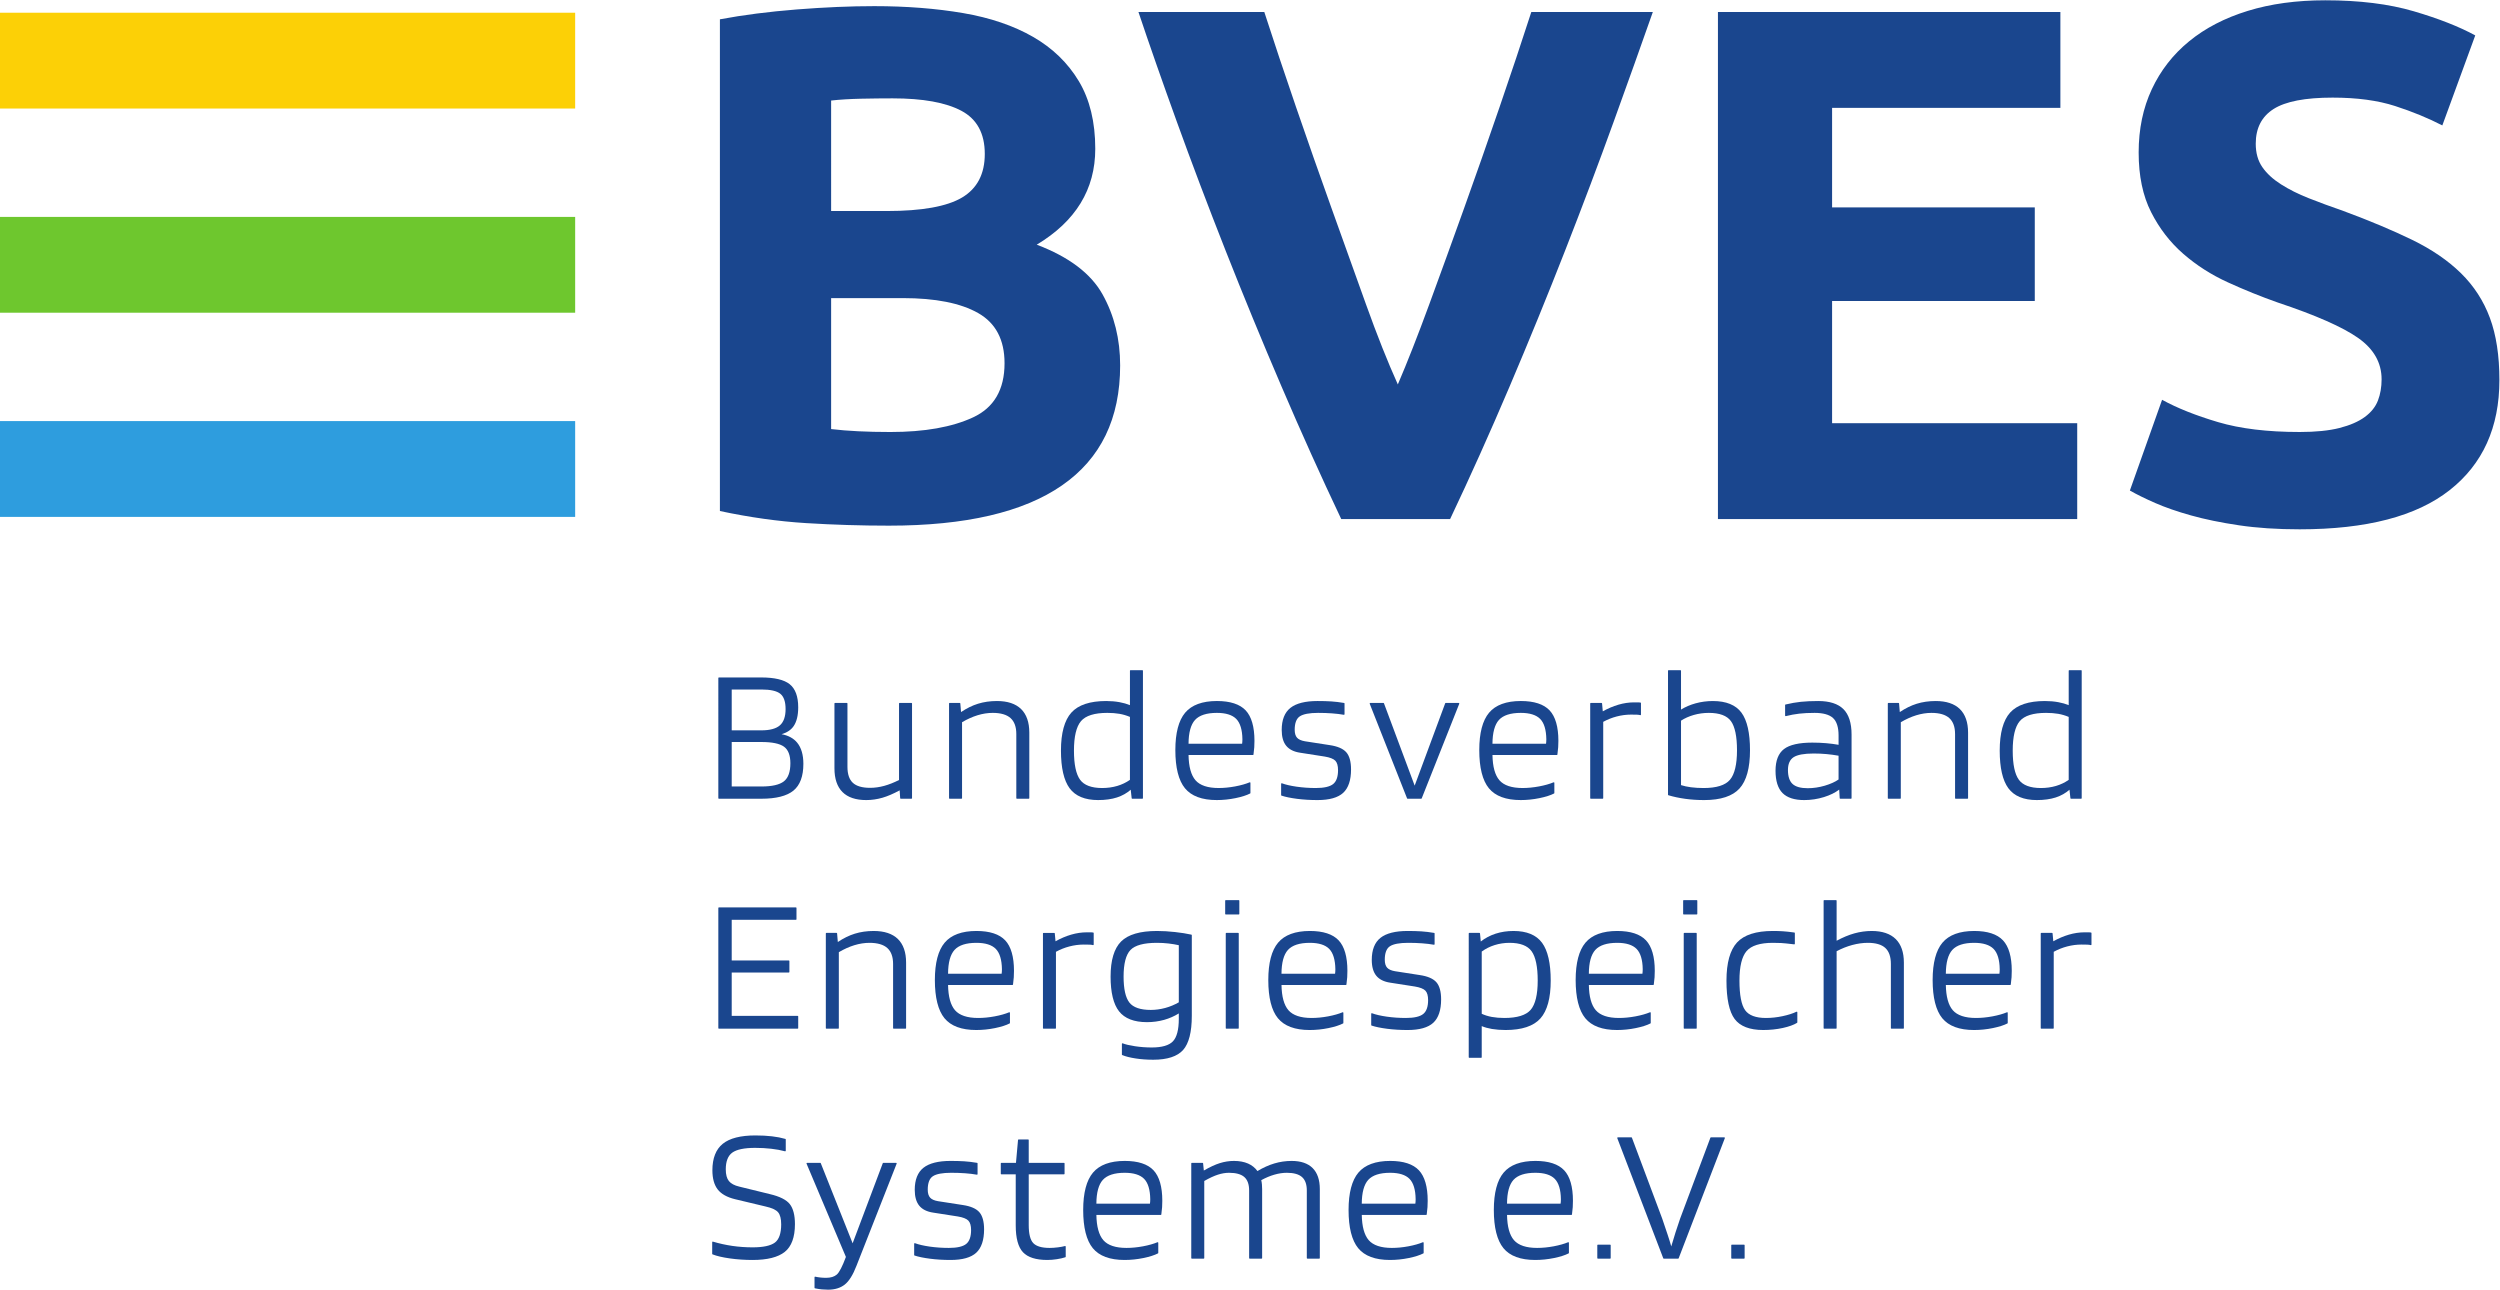<svg xmlns:dc="http://purl.org/dc/elements/1.1/" xmlns:cc="http://creativecommons.org/ns#" xmlns:rdf="http://www.w3.org/1999/02/22-rdf-syntax-ns#" xmlns:svg="http://www.w3.org/2000/svg" xmlns="http://www.w3.org/2000/svg" xmlns:sodipodi="http://sodipodi.sourceforge.net/DTD/sodipodi-0.dtd" xmlns:inkscape="http://www.inkscape.org/namespaces/inkscape" version="1.1" id="svg2" xml:space="preserve" width="347.813" height="179.427" viewBox="0 0 347.813 179.427" sodipodi:docname="BVES-Logo_deutsch_cmyk.eps"><defs id="defs6"></defs><g id="g10" inkscape:groupmode="layer" inkscape:label="ink_ext_XXXXXX" transform="matrix(1.333,0,0,-1.333,0,179.427)"><g id="g12" transform="scale(0.1)"><path d="M 600.297,1232.76 H 0 v 100 h 600.297 v -100" style="fill:#fcd006;fill-opacity:1;fill-rule:nonzero;stroke:none" id="path14"></path><path d="M 600.297,1019.66 H 0 v 100 h 600.297 v -100" style="fill:#6ec72e;fill-opacity:1;fill-rule:nonzero;stroke:none" id="path16"></path><path d="M 600.297,806.555 H 0 v 100 h 600.297 v -100" style="fill:#2e9dde;fill-opacity:1;fill-rule:nonzero;stroke:none" id="path18"></path><path d="m 927.773,797.406 c -29.019,0 -57.918,0.903 -86.679,2.68 -28.77,1.781 -58.676,5.973 -89.727,12.594 v 513.2 c 24.438,4.58 51.168,8 80.18,10.3 29.027,2.28 56.008,3.45 80.957,3.45 33.601,0 64.531,-2.43 92.786,-7.26 28.25,-4.84 52.56,-13.12 72.93,-24.82 20.36,-11.72 36.28,-27.11 47.74,-46.21 11.45,-19.1 17.17,-42.64 17.17,-70.63 0,-42.26 -20.37,-75.6 -61.09,-100.05 33.6,-12.72 56.51,-30.04 68.73,-51.92 12.21,-21.92 18.33,-46.595 18.33,-74.084 0,-55.5 -20.23,-97.25 -60.72,-125.25 -40.47,-28.011 -100.68,-42 -180.607,-42 m -60.328,328.384 h 58.039 c 36.661,0 62.871,4.71 78.666,14.12 15.77,9.41 23.67,24.57 23.67,45.45 0,21.39 -8.15,36.39 -24.44,45.06 -16.306,8.65 -40.228,12.97 -71.782,12.97 -10.192,0 -21.133,-0.12 -32.844,-0.37 -11.719,-0.26 -22.149,-0.89 -31.309,-1.91 z m 0,-90.88 V 898.215 c 8.649,-1.02 18.063,-1.801 28.254,-2.289 10.184,-0.508 21.387,-0.774 33.61,-0.774 35.629,0 64.398,5.086 86.291,15.286 21.89,10.171 32.84,29.019 32.84,56.507 0,24.43 -9.16,41.875 -27.49,52.325 -18.33,10.41 -44.563,15.64 -78.665,15.64 h -74.84" style="fill:#1a468e;fill-opacity:1;fill-rule:nonzero;stroke:none" id="path20"></path><path d="m 1399.85,804.281 c -21.07,44.453 -41.85,90.578 -62.33,138.387 -20.5,47.805 -39.96,95.112 -58.4,141.902 -18.45,46.79 -35.39,91.59 -50.86,134.38 -15.46,42.79 -28.83,80.97 -40.07,114.56 h 131.36 c 9.9,-30.65 20.92,-63.63 33.03,-98.96 12.12,-35.33 24.5,-70.54 37.06,-105.62 12.58,-35.1 24.63,-68.71 36.16,-100.85 11.53,-32.15 22.57,-59.9 33.11,-83.279 9.94,23.219 20.81,50.91 32.6,83.039 11.81,32.14 23.98,65.76 36.56,100.84 12.58,35.09 24.92,70.31 37.04,105.64 12.12,35.31 23.17,68.38 33.12,99.19 h 126.83 c -11.86,-33.76 -25.49,-71.98 -40.93,-114.68 -15.43,-42.71 -32.31,-87.48 -50.63,-134.32 -18.33,-46.84 -37.66,-94.19 -58.02,-142.061 -20.36,-47.855 -41.03,-93.906 -62.01,-138.168 h -113.62" style="fill:#1a468e;fill-opacity:1;fill-rule:nonzero;stroke:none" id="path22"></path><path d="m 1793.01,804.281 v 529.229 h 357.41 v -100.04 h -238.27 v -103.86 h 211.55 v -97.75 H 1912.15 V 904.32 h 255.84 V 804.281 h -374.98" style="fill:#1a468e;fill-opacity:1;fill-rule:nonzero;stroke:none" id="path24"></path><path d="m 2400.13,895.16 c 16.8,0 30.66,1.399 41.62,4.199 10.94,2.793 19.73,6.61 26.35,11.45 6.61,4.843 11.19,10.562 13.75,17.191 2.54,6.602 3.82,14 3.82,22.141 0,17.308 -8.17,31.699 -24.45,43.148 -16.3,11.461 -44.29,23.791 -84,37.041 -17.31,6.11 -34.63,13.1 -51.93,21 -17.33,7.89 -32.84,17.81 -46.59,29.79 -13.75,11.95 -24.95,26.46 -33.6,43.52 -8.66,17.05 -12.99,37.81 -12.99,62.25 0,24.43 4.58,46.44 13.74,66.05 9.17,19.59 22.16,36.28 38.97,50.02 16.79,13.75 37.16,24.31 61.09,31.69 23.93,7.39 50.9,11.08 80.95,11.08 35.63,0 66.44,-3.82 92.4,-11.46 25.97,-7.64 47.35,-16.03 64.15,-25.19 l -34.36,-93.94 c -14.78,7.64 -31.2,14.38 -49.26,20.23 -18.09,5.85 -39.85,8.79 -65.29,8.79 -28.52,0 -49.01,-3.95 -61.48,-11.83 -12.48,-7.9 -18.71,-19.99 -18.71,-36.28 0,-9.68 2.29,-17.82 6.87,-24.43 4.58,-6.64 11.08,-12.61 19.48,-17.95 8.4,-5.36 18.06,-10.2 29.02,-14.52 10.94,-4.32 23.03,-8.78 36.27,-13.36 27.49,-10.19 51.42,-20.24 71.79,-30.16 20.35,-9.93 37.27,-21.51 50.78,-34.76 13.48,-13.24 23.54,-28.76 30.16,-46.58 6.62,-17.817 9.94,-39.458 9.94,-64.911 0,-49.391 -17.33,-87.711 -51.95,-114.93 -34.62,-27.25 -86.79,-40.859 -156.54,-40.859 -23.44,0 -44.56,1.398 -63.39,4.203 -18.84,2.797 -35.51,6.238 -50.03,10.305 -14.5,4.074 -26.98,8.406 -37.41,12.984 -10.44,4.59 -19.22,8.895 -26.36,12.988 l 33.62,94.692 c 15.78,-8.66 35.25,-16.422 58.42,-23.289 23.16,-6.871 51.55,-10.313 85.15,-10.313" style="fill:#1a468e;fill-opacity:1;fill-rule:nonzero;stroke:none" id="path26"></path><path d="m 1348.1,134.379 c -6.15,0 -12.23,-0.879 -18.07,-2.629 -5.73,-1.699 -11.67,-4.371 -17.64,-7.941 -2.43,3.39 -5.71,6.031 -9.75,7.82 -4.13,1.82 -9.09,2.75 -14.74,2.75 -4.96,0 -9.96,-0.777 -14.87,-2.328 -4.78,-1.5 -10.36,-4.102 -16.61,-7.711 l -0.74,7.512 c -0.03,0.296 -0.27,0.527 -0.58,0.527 h -11.2 c -0.32,0 -0.58,-0.27 -0.58,-0.59 V 32.988 c 0,-0.316 0.26,-0.59 0.58,-0.59 h 12.4 c 0.33,0 0.59,0.274 0.59,0.59 v 80.461 c 5.42,3.09 10.2,5.301 14.19,6.582 4.05,1.309 7.95,1.969 11.62,1.969 7.3,0 12.69,-1.488 16.02,-4.449 3.31,-2.942 5,-7.641 5,-13.949 V 32.988 c 0,-0.316 0.26,-0.59 0.58,-0.59 h 12.4 c 0.33,0 0.59,0.274 0.59,0.59 v 72 c 0,1.563 -0.07,3.141 -0.21,4.864 -0.13,1.507 -0.37,3 -0.7,4.449 4.62,2.527 9.18,4.449 13.59,5.719 4.51,1.32 8.93,1.98 13.13,1.98 7.17,0 12.48,-1.488 15.81,-4.449 3.33,-2.949 5.01,-7.653 5.01,-13.949 V 32.988 c 0,-0.316 0.26,-0.59 0.59,-0.59 h 12.39 c 0.32,0 0.59,0.274 0.59,0.59 v 72 c 0,9.571 -2.51,16.953 -7.48,21.922 -4.96,4.961 -12.33,7.469 -21.91,7.469" style="fill:#1a468e;fill-opacity:1;fill-rule:nonzero;stroke:none" id="path28"></path><path d="m 1111.54,45.559 c -1.85,-0.527 -4.34,-0.988 -7.41,-1.387 -3.12,-0.391 -6.03,-0.59 -8.63,-0.59 -8.07,0 -13.78,1.649 -16.98,4.918 -3.21,3.269 -4.83,9.629 -4.83,18.898 v 53 h 36.81 c 0.33,0 0.59,0.274 0.59,0.59 v 10.801 c 0,0.32 -0.26,0.59 -0.59,0.59 h -36.81 v 23.812 c 0,0.329 -0.27,0.59 -0.59,0.59 h -10 c -0.3,0 -0.56,-0.23 -0.58,-0.543 l -2.15,-23.859 h -15.27 c -0.32,0 -0.58,-0.27 -0.58,-0.59 v -10.801 c 0,-0.316 0.26,-0.59 0.58,-0.59 h 15.02 V 66.988 c 0,-13.16 2.54,-22.547 7.55,-27.898 5.02,-5.359 13.58,-8.078 25.43,-8.078 3.18,0 6.54,0.27 9.99,0.809 3.38,0.519 6.34,1.199 8.8,2.019 0.24,0.082 0.4,0.301 0.4,0.559 v 10.59 c 0,0.191 -0.09,0.351 -0.23,0.473 -0.15,0.109 -0.35,0.141 -0.52,0.098" style="fill:#1a468e;fill-opacity:1;fill-rule:nonzero;stroke:none" id="path30"></path><path d="m 935.305,132.379 h -13.403 c -0.242,0 -0.461,-0.16 -0.547,-0.391 L 889.887,48.41 856.645,132 c -0.086,0.23 -0.301,0.379 -0.54,0.379 h -13.8 c -0.196,0 -0.379,-0.098 -0.489,-0.27 -0.105,-0.16 -0.128,-0.371 -0.046,-0.539 l 41.101,-97.39 c -3.656,-9.871 -6.84,-16.039 -9.453,-18.352 -2.617,-2.289 -6.355,-3.449 -11.113,-3.449 -2.047,0 -4.043,0.09 -5.938,0.301 -1.91,0.199 -3.773,0.512 -5.543,0.891 -0.156,0 -0.355,-0.019 -0.488,-0.121 -0.137,-0.121 -0.219,-0.277 -0.219,-0.461 V 1.988 c 0,-0.27 0.196,-0.508 0.469,-0.566 2.562,-0.531 4.977,-0.91 7.164,-1.113 C 860.063,0.102 862.207,0 864.301,0 c 7.031,0 12.879,1.801 17.363,5.332 4.457,3.52 8.563,10.059 12.18,19.449 l 42,106.789 c 0.074,0.192 0.051,0.391 -0.059,0.551 -0.105,0.16 -0.289,0.258 -0.48,0.258" style="fill:#1a468e;fill-opacity:1;fill-rule:nonzero;stroke:none" id="path32"></path><path d="m 1144.29,89.781 c 0.07,11.617 2.34,19.969 6.75,24.821 4.45,4.91 12.15,7.398 22.86,7.398 9.26,0 16.05,-2.121 20.19,-6.309 4.12,-4.203 6.29,-11.371 6.43,-21.293 0,-0.859 -0.04,-1.726 -0.1,-2.668 -0.06,-0.68 -0.13,-1.332 -0.22,-1.949 z m 29.61,44.598 c -15.18,0 -26.33,-4.109 -33.15,-12.207 -6.79,-8.07 -10.23,-21.184 -10.23,-38.973 0,-18.32 3.37,-31.738 10.03,-39.879 6.69,-8.172 17.84,-12.309 33.15,-12.309 6.56,0 13.16,0.668 19.62,2.008 6.48,1.34 11.62,2.969 15.25,4.852 0.19,0.098 0.32,0.309 0.32,0.519 V 49 c 0,0.191 -0.1,0.379 -0.27,0.488 -0.16,0.113 -0.36,0.113 -0.54,0.043 -4.1,-1.711 -9.17,-3.152 -15.09,-4.262 -5.98,-1.129 -11.8,-1.688 -17.29,-1.688 -11.36,0 -19.49,2.719 -24.16,8.09 -4.61,5.316 -7.05,14.168 -7.25,26.34 h 67.21 c 0.3,0 0.55,0.219 0.58,0.508 0.39,2.801 0.66,5.379 0.81,7.629 0.13,2.25 0.2,4.481 0.2,6.652 0,14.609 -3.09,25.308 -9.16,31.789 -6.09,6.5 -16.19,9.789 -30.03,9.789" style="fill:#1a468e;fill-opacity:1;fill-rule:nonzero;stroke:none" id="path34"></path><path d="m 803.441,99.762 -31.804,7.797 c -5.051,1.171 -8.707,3.121 -10.879,5.8 -2.168,2.68 -3.27,6.789 -3.27,12.231 0,8.301 2.274,14.16 6.758,17.43 4.543,3.308 12.57,4.992 23.856,4.992 5.82,0 11.449,-0.301 16.738,-0.91 5.277,-0.582 10.16,-1.481 14.508,-2.672 0.183,-0.039 0.363,-0.02 0.511,0.09 0.141,0.121 0.231,0.289 0.231,0.468 v 11.801 c 0,0.262 -0.172,0.492 -0.426,0.57 -4.117,1.192 -8.828,2.11 -13.996,2.711 -5.156,0.61 -10.996,0.91 -17.367,0.91 -15.391,0 -26.821,-2.941 -33.965,-8.73 -7.18,-5.809 -10.82,-15.121 -10.82,-27.66 0,-8.481 1.859,-15.199 5.523,-19.961 3.66,-4.738 9.762,-8.18 18.129,-10.199 l 31.809,-7.602 c 6.511,-1.449 10.91,-3.469 13.086,-6.019 2.16,-2.547 3.253,-6.789 3.253,-12.609 0,-9.371 -2.207,-15.77 -6.566,-19.039 -4.402,-3.301 -12.227,-4.981 -23.246,-4.981 -7.145,0 -14.25,0.5 -21.117,1.492 -6.914,1 -13.746,2.519 -20.321,4.476 -0.164,0.082 -0.367,0.031 -0.515,-0.09 -0.149,-0.109 -0.235,-0.277 -0.235,-0.469 V 37.398 c 0,-0.25 0.145,-0.457 0.372,-0.547 4.449,-1.75 10.55,-3.18 18.132,-4.231 7.543,-1.07 15.516,-1.609 23.684,-1.609 15.258,0 26.551,2.828 33.562,8.43 7.047,5.609 10.622,15.359 10.622,28.949 0,9.301 -1.793,16.32 -5.325,20.859 -3.527,4.551 -10.57,8.09 -20.922,10.512" style="fill:#1a468e;fill-opacity:1;fill-rule:nonzero;stroke:none" id="path36"></path><path d="m 1004.79,88.371 -25.79,4 c -3.859,0.648 -6.637,1.898 -8.262,3.719 -1.629,1.809 -2.453,4.609 -2.453,8.308 0,6.942 1.797,11.661 5.336,14 3.613,2.391 10.031,3.602 19.078,3.602 5.031,0 9.901,-0.16 14.461,-0.488 4.59,-0.34 8.78,-0.832 12.44,-1.5 0.16,-0.043 0.34,0.019 0.48,0.129 0.13,0.109 0.21,0.269 0.21,0.449 v 11.199 c 0,0.281 -0.21,0.531 -0.49,0.582 -4.7,0.809 -9.19,1.34 -13.36,1.609 -4.15,0.258 -8.842,0.399 -14.335,0.399 -12.757,0 -22.269,-2.399 -28.261,-7.129 -6.055,-4.77 -9.125,-12.52 -9.125,-23.059 0,-7.179 1.59,-12.75 4.734,-16.57 3.149,-3.832 8.051,-6.262 14.563,-7.211 l 25.589,-3.988 c 5.445,-0.902 9.165,-2.363 11.075,-4.344 1.88,-1.938 2.84,-5.269 2.84,-9.887 0,-6.852 -1.71,-11.711 -5.09,-14.441 -3.4,-2.769 -9.504,-4.168 -18.125,-4.168 -6.867,0 -13.606,0.469 -20.024,1.387 -6.363,0.922 -11.535,2.121 -15.375,3.57 -0.16,0.07 -0.375,0.031 -0.535,-0.07 -0.156,-0.109 -0.254,-0.277 -0.254,-0.48 V 36.191 c 0,-0.25 0.16,-0.473 0.399,-0.551 4.035,-1.34 9.453,-2.461 16.113,-3.32 6.637,-0.871 13.863,-1.309 21.476,-1.309 12.365,0 21.375,2.539 26.795,7.559 5.43,5.019 8.19,13.23 8.19,24.418 0,8.113 -1.67,14.121 -4.95,17.883 -3.27,3.758 -9.11,6.289 -17.35,7.5" style="fill:#1a468e;fill-opacity:1;fill-rule:nonzero;stroke:none" id="path38"></path><path d="m 1572.88,89.781 c 0.07,11.617 2.34,19.957 6.74,24.821 4.47,4.91 12.16,7.398 22.88,7.398 9.25,0 16.04,-2.121 20.17,-6.309 4.15,-4.211 6.31,-11.382 6.44,-21.293 0,-0.969 -0.03,-1.84 -0.1,-2.66 -0.05,-0.617 -0.12,-1.277 -0.22,-1.957 z m 29.62,44.598 c -15.2,0 -26.35,-4.109 -33.16,-12.207 -6.79,-8.082 -10.23,-21.192 -10.23,-38.973 0,-18.32 3.38,-31.738 10.04,-39.879 6.68,-8.172 17.83,-12.309 33.14,-12.309 6.56,0 13.16,0.668 19.62,2.008 6.48,1.332 11.61,2.969 15.25,4.852 0.19,0.098 0.32,0.309 0.32,0.519 V 49 c 0,0.191 -0.1,0.379 -0.27,0.488 -0.16,0.113 -0.39,0.121 -0.54,0.043 -4.08,-1.711 -9.15,-3.141 -15.08,-4.262 -6,-1.129 -11.82,-1.688 -17.3,-1.688 -11.36,0 -19.48,2.719 -24.16,8.09 -4.61,5.309 -7.04,14.156 -7.24,26.34 h 67.2 c 0.3,0 0.54,0.219 0.58,0.508 0.42,3.051 0.68,5.551 0.81,7.629 0.13,2.191 0.19,4.43 0.19,6.652 0,14.609 -3.07,25.32 -9.15,31.789 -6.1,6.5 -16.2,9.789 -30.02,9.789" style="fill:#1a468e;fill-opacity:1;fill-rule:nonzero;stroke:none" id="path40"></path><path d="m 1807.5,46.98 c -0.33,0 -0.59,-0.27 -0.59,-0.59 V 32.988 c 0,-0.316 0.26,-0.59 0.59,-0.59 h 12.79 c 0.32,0 0.58,0.274 0.58,0.59 v 13.402 c 0,0.32 -0.26,0.59 -0.58,0.59 h -12.79" style="fill:#1a468e;fill-opacity:1;fill-rule:nonzero;stroke:none" id="path42"></path><path d="m 1667.69,46.98 c -0.32,0 -0.59,-0.27 -0.59,-0.59 V 32.988 c 0,-0.316 0.27,-0.59 0.59,-0.59 h 12.8 c 0.33,0 0.59,0.274 0.59,0.59 v 13.402 c 0,0.32 -0.26,0.59 -0.59,0.59 h -12.8" style="fill:#1a468e;fill-opacity:1;fill-rule:nonzero;stroke:none" id="path44"></path><path d="m 1799.69,158.98 h -14 c -0.25,0 -0.46,-0.16 -0.55,-0.378 l -31.59,-84.411 c -1.47,-4.09 -3.09,-8.941 -4.81,-14.422 -1.57,-4.93 -3.05,-9.848 -4.44,-14.629 -1.09,3.891 -2.35,7.961 -3.75,12.141 -1.67,5 -3.57,10.629 -5.71,16.918 l -31.6,84.403 c -0.09,0.218 -0.31,0.378 -0.55,0.378 h -14.2 c -0.19,0 -0.37,-0.101 -0.48,-0.261 -0.11,-0.149 -0.13,-0.36 -0.07,-0.528 l 48,-125.402 c 0.09,-0.238 0.31,-0.391 0.55,-0.391 h 15 c 0.24,0 0.46,0.152 0.55,0.391 l 48.2,125.402 c 0.07,0.168 0.05,0.379 -0.07,0.528 -0.11,0.16 -0.28,0.261 -0.48,0.261" style="fill:#1a468e;fill-opacity:1;fill-rule:nonzero;stroke:none" id="path46"></path><path d="m 1421.27,89.781 c 0.08,11.617 2.35,19.957 6.75,24.821 4.47,4.91 12.16,7.398 22.87,7.398 9.26,0 16.06,-2.121 20.18,-6.309 4.15,-4.203 6.31,-11.371 6.43,-21.293 0,-0.969 -0.02,-1.84 -0.09,-2.66 0,-0.008 0,-0.008 0,-0.008 -0.05,-0.691 -0.12,-1.34 -0.22,-1.949 z m 29.62,44.598 c -15.17,0 -26.32,-4.109 -33.15,-12.207 -6.79,-8.082 -10.24,-21.192 -10.24,-38.973 0,-18.32 3.38,-31.738 10.04,-39.879 6.68,-8.172 17.84,-12.309 33.15,-12.309 6.57,0 13.17,0.668 19.62,2.008 6.48,1.332 11.61,2.969 15.25,4.852 0.19,0.098 0.31,0.309 0.31,0.519 V 49 c 0,0.191 -0.09,0.379 -0.26,0.488 -0.17,0.113 -0.38,0.121 -0.55,0.043 -4.05,-1.711 -9.13,-3.141 -15.07,-4.262 -5.99,-1.129 -11.81,-1.688 -17.3,-1.688 -11.36,0 -19.48,2.719 -24.16,8.09 -4.6,5.309 -7.03,14.156 -7.25,26.34 h 67.21 c 0.29,0 0.54,0.219 0.58,0.508 0.42,3.051 0.68,5.551 0.81,7.629 0.13,2.133 0.2,4.371 0.2,6.652 0,14.597 -3.08,25.308 -9.16,31.789 -6.09,6.5 -16.19,9.789 -30.03,9.789" style="fill:#1a468e;fill-opacity:1;fill-rule:nonzero;stroke:none" id="path48"></path><path d="m 1953.49,374.379 c -6.03,0 -12.15,-0.852 -18.15,-2.52 -5.78,-1.613 -11.99,-4.191 -18.46,-7.675 v 41.804 c 0,0.325 -0.26,0.586 -0.59,0.586 h -12.4 c -0.32,0 -0.58,-0.261 -0.58,-0.586 v -133 c 0,-0.316 0.26,-0.59 0.58,-0.59 h 12.4 c 0.33,0 0.59,0.274 0.59,0.59 v 80.258 c 5.31,2.82 10.78,5 16.27,6.484 5.6,1.512 11.11,2.274 16.35,2.274 8.22,0 14.34,-1.797 18.2,-5.34 3.86,-3.547 5.81,-9.152 5.81,-16.676 v -67 c 0,-0.316 0.26,-0.59 0.59,-0.59 h 12.39 c 0.32,0 0.59,0.274 0.59,0.59 v 68.403 c 0,10.781 -2.9,19.062 -8.58,24.617 -5.67,5.558 -14.09,8.371 -25.01,8.371" style="fill:#1a468e;fill-opacity:1;fill-rule:nonzero;stroke:none" id="path50"></path><path d="m 763.688,285.77 v 45.242 h 59.613 c 0.32,0 0.586,0.258 0.586,0.578 v 11.398 c 0,0.321 -0.266,0.59 -0.586,0.59 h -59.613 v 42.43 h 67.015 c 0.32,0 0.586,0.265 0.586,0.586 v 11.797 c 0,0.324 -0.266,0.586 -0.586,0.586 h -80.398 c -0.325,0 -0.586,-0.262 -0.586,-0.586 V 272.988 c 0,-0.316 0.261,-0.59 0.586,-0.59 h 82.199 c 0.324,0 0.586,0.274 0.586,0.59 v 12.203 c 0,0.321 -0.262,0.579 -0.586,0.579 h -68.816" style="fill:#1a468e;fill-opacity:1;fill-rule:nonzero;stroke:none" id="path52"></path><path d="m 1279.32,371.789 v -98.801 c 0,-0.316 0.26,-0.59 0.58,-0.59 h 12.4 c 0.33,0 0.59,0.274 0.59,0.59 v 98.801 c 0,0.324 -0.26,0.586 -0.59,0.586 h -12.4 c -0.32,0 -0.58,-0.262 -0.58,-0.586" style="fill:#1a468e;fill-opacity:1;fill-rule:nonzero;stroke:none" id="path54"></path><path d="m 1875.03,290.121 c -3.78,-1.832 -8.69,-3.402 -14.57,-4.652 -5.86,-1.258 -11.7,-1.887 -17.37,-1.887 -10.55,0 -17.86,2.738 -21.72,8.148 -3.91,5.481 -5.9,15.86 -5.9,30.86 0,14.719 2.51,25.078 7.46,30.82 4.94,5.703 14.14,8.594 27.36,8.594 3.11,0 6.02,-0.066 8.67,-0.195 2.59,-0.137 7.18,-0.606 13.66,-1.395 0.14,-0.059 0.33,0.027 0.46,0.137 0.13,0.117 0.2,0.273 0.2,0.437 v 11.203 c 0,0.293 -0.22,0.536 -0.51,0.575 -4.88,0.675 -8.94,1.113 -12.04,1.308 -3.06,0.207 -6.48,0.305 -10.44,0.305 -17.42,0 -29.98,-4.035 -37.33,-11.984 -7.33,-7.938 -11.05,-21.325 -11.05,-39.805 0,-18.981 2.86,-32.461 8.51,-40.051 5.69,-7.648 15.74,-11.527 29.87,-11.527 7.07,0 13.9,0.707 20.33,2.109 6.41,1.399 11.45,3.207 14.97,5.379 0.18,0.109 0.28,0.289 0.28,0.5 v 10.59 c 0,0.211 -0.1,0.39 -0.27,0.5 -0.18,0.109 -0.39,0.121 -0.57,0.031" style="fill:#1a468e;fill-opacity:1;fill-rule:nonzero;stroke:none" id="path56"></path><path d="m 1757.31,371.789 v -98.801 c 0,-0.316 0.26,-0.59 0.59,-0.59 h 12.39 c 0.32,0 0.58,0.274 0.58,0.59 v 98.801 c 0,0.324 -0.26,0.586 -0.58,0.586 h -12.39 c -0.33,0 -0.59,-0.262 -0.59,-0.586" style="fill:#1a468e;fill-opacity:1;fill-rule:nonzero;stroke:none" id="path58"></path><path d="m 2182.44,372.758 c -0.6,0.144 -1.3,0.222 -2.15,0.222 h -4.6 c -5.36,0 -10.87,-0.82 -16.36,-2.421 -5.46,-1.602 -10.94,-3.934 -16.31,-6.934 l -0.74,8.215 c -0.03,0.301 -0.28,0.535 -0.59,0.535 h -11.2 c -0.32,0 -0.58,-0.262 -0.58,-0.586 v -98.801 c 0,-0.316 0.26,-0.59 0.58,-0.59 h 12.41 c 0.32,0 0.58,0.274 0.58,0.59 v 79.66 c 4.42,2.434 9.11,4.309 13.96,5.579 5.01,1.316 10.07,1.98 15.06,1.98 2.88,0 4.93,-0.027 6.26,-0.098 1.36,-0.066 2.49,-0.222 3.36,-0.488 0.19,-0.027 0.36,-0.019 0.52,0.098 0.15,0.109 0.24,0.285 0.24,0.469 v 12.003 c 0,0.262 -0.19,0.497 -0.44,0.567" style="fill:#1a468e;fill-opacity:1;fill-rule:nonzero;stroke:none" id="path60"></path><path d="m 1293.49,392.191 v 13.797 c 0,0.325 -0.27,0.586 -0.59,0.586 h -13.6 c -0.32,0 -0.58,-0.261 -0.58,-0.586 v -13.797 c 0,-0.324 0.26,-0.586 0.58,-0.586 h 13.6 c 0.32,0 0.59,0.262 0.59,0.586" style="fill:#1a468e;fill-opacity:1;fill-rule:nonzero;stroke:none" id="path62"></path><path d="m 1771.48,392.191 v 13.797 c 0,0.325 -0.26,0.586 -0.59,0.586 h -13.6 c -0.32,0 -0.59,-0.261 -0.59,-0.586 v -13.797 c 0,-0.324 0.27,-0.586 0.59,-0.586 h 13.6 c 0.33,0 0.59,0.262 0.59,0.586" style="fill:#1a468e;fill-opacity:1;fill-rule:nonzero;stroke:none" id="path64"></path><path d="m 2030.87,329.781 c 0.08,11.617 2.35,19.957 6.75,24.821 4.46,4.914 12.16,7.402 22.87,7.402 9.26,0 16.05,-2.129 20.18,-6.316 4.14,-4.2 6.3,-11.368 6.43,-21.29 0,-0.929 -0.03,-1.808 -0.09,-2.668 -0.05,-0.699 -0.13,-1.339 -0.22,-1.949 z m 29.62,44.598 c -15.18,0 -26.33,-4.113 -33.15,-12.207 -6.79,-8.067 -10.24,-21.184 -10.24,-38.973 0,-18.32 3.38,-31.738 10.04,-39.879 6.68,-8.172 17.84,-12.308 33.15,-12.308 6.56,0 13.16,0.668 19.62,2.008 6.48,1.339 11.62,2.968 15.25,4.851 0.19,0.098 0.31,0.309 0.31,0.52 V 289 c 0,0.191 -0.09,0.379 -0.26,0.48 -0.17,0.129 -0.38,0.129 -0.55,0.051 -4.07,-1.711 -9.14,-3.14 -15.08,-4.261 -5.98,-1.129 -11.8,-1.688 -17.29,-1.688 -11.36,0 -19.48,2.719 -24.16,8.09 -4.61,5.308 -7.04,14.168 -7.25,26.34 h 67.21 c 0.29,0 0.54,0.218 0.58,0.508 0.4,2.878 0.66,5.449 0.81,7.628 0.13,2.34 0.2,4.512 0.2,6.653 0,14.605 -3.08,25.308 -9.16,31.793 -6.09,6.492 -16.19,9.785 -30.03,9.785" style="fill:#1a468e;fill-opacity:1;fill-rule:nonzero;stroke:none" id="path66"></path><path d="m 1481.79,328.371 -25.79,4 c -3.86,0.649 -6.64,1.899 -8.27,3.719 -1.62,1.789 -2.44,4.59 -2.44,8.308 0,6.954 1.79,11.661 5.33,14.004 3.61,2.391 10.03,3.602 19.08,3.602 5.03,0 9.89,-0.164 14.47,-0.496 4.57,-0.332 8.75,-0.832 12.43,-1.496 0.17,-0.028 0.35,0.019 0.48,0.129 0.13,0.105 0.21,0.273 0.21,0.449 v 11.199 c 0,0.285 -0.21,0.527 -0.49,0.578 -4.7,0.809 -9.19,1.348 -13.36,1.61 -4.09,0.265 -8.91,0.402 -14.33,0.402 -12.77,0 -22.27,-2.402 -28.27,-7.129 -6.05,-4.758 -9.13,-12.512 -9.13,-23.059 0,-7.179 1.6,-12.75 4.74,-16.57 3.14,-3.832 8.05,-6.25 14.56,-7.211 l 25.6,-3.988 c 5.44,-0.902 9.17,-2.363 11.07,-4.344 1.88,-1.937 2.83,-5.269 2.83,-9.887 0,-6.851 -1.71,-11.711 -5.08,-14.429 -3.41,-2.782 -9.52,-4.18 -18.13,-4.18 -6.88,0 -13.6,0.469 -20.01,1.387 -6.4,0.922 -11.57,2.121 -15.38,3.57 -0.18,0.082 -0.38,0.043 -0.54,-0.07 -0.15,-0.11 -0.25,-0.278 -0.25,-0.481 v -11.797 c 0,-0.25 0.16,-0.472 0.4,-0.55 4.02,-1.34 9.44,-2.461 16.1,-3.321 6.63,-0.871 13.86,-1.308 21.49,-1.308 12.34,0 21.35,2.539 26.79,7.558 5.43,5.012 8.19,13.231 8.19,24.418 0,8.102 -1.66,14.114 -4.94,17.883 -3.29,3.758 -9.13,6.289 -17.36,7.5" style="fill:#1a468e;fill-opacity:1;fill-rule:nonzero;stroke:none" id="path68"></path><path d="m 1230.32,359.523 v -59.601 c -4.39,-2.531 -9.12,-4.512 -14.07,-5.863 -5.08,-1.379 -10.17,-2.079 -15.15,-2.079 -10.83,0 -18.34,2.571 -22.34,7.668 -4.03,5.133 -6.07,14.262 -6.07,27.141 0,13.391 2.4,22.707 7.14,27.707 4.72,4.981 14.03,7.508 27.67,7.508 4.15,0 8.23,-0.234 12.13,-0.691 3.92,-0.461 7.42,-1.055 10.69,-1.79 z m 13.57,10.469 c 0,0.274 -0.19,0.508 -0.46,0.567 -4.8,1.074 -10.53,1.992 -17.06,2.714 -6.57,0.735 -12.91,1.106 -18.87,1.106 -17.54,0 -30.13,-3.691 -37.41,-10.977 -7.28,-7.277 -10.97,-19.593 -10.97,-36.613 0,-16.578 2.96,-28.789 8.82,-36.258 5.89,-7.511 15.7,-11.32 29.16,-11.32 6.18,0 12.22,0.809 17.96,2.41 5.4,1.52 10.53,3.77 15.26,6.707 v -5.738 c 0,-11.25 -2.07,-19.121 -6.14,-23.399 -4.07,-4.261 -11.5,-6.41 -22.08,-6.41 -5.83,0 -11.69,0.43 -17.41,1.289 -5.77,0.871 -10.13,1.899 -12.97,3.059 -0.17,0.07 -0.38,0.051 -0.54,-0.051 -0.16,-0.098 -0.26,-0.289 -0.26,-0.488 v -11.199 c 0,-0.231 0.14,-0.45 0.36,-0.532 3.63,-1.5 8.22,-2.648 14.03,-3.539 5.63,-0.879 11.81,-1.32 18.39,-1.32 14.63,0 25.11,3.43 31.14,10.199 v 0 c 6,6.762 9.05,18.731 9.05,35.59 v 84.203" style="fill:#1a468e;fill-opacity:1;fill-rule:nonzero;stroke:none" id="path70"></path><path d="m 1137.37,360.109 c 1.38,-0.066 2.47,-0.222 3.37,-0.488 0.18,-0.027 0.36,-0.019 0.51,0.098 0.15,0.109 0.24,0.285 0.24,0.469 v 12.003 c 0,0.262 -0.18,0.497 -0.45,0.567 -0.59,0.144 -1.29,0.222 -2.14,0.222 h -4.6 c -5.36,0 -10.87,-0.82 -16.37,-2.429 -5.45,-1.594 -10.93,-3.926 -16.29,-6.926 l -0.76,8.215 c -0.02,0.301 -0.27,0.535 -0.58,0.535 h -11.2 c -0.32,0 -0.58,-0.262 -0.58,-0.586 v -98.801 c 0,-0.316 0.26,-0.59 0.58,-0.59 h 12.4 c 0.33,0 0.59,0.274 0.59,0.59 v 79.66 c 4.4,2.422 9.1,4.309 13.96,5.579 5.01,1.316 10.08,1.98 15.05,1.98 2.88,0 4.94,-0.027 6.27,-0.098" style="fill:#1a468e;fill-opacity:1;fill-rule:nonzero;stroke:none" id="path72"></path><path d="m 1045.62,331.738 c -0.05,-0.648 -0.13,-1.297 -0.22,-1.957 h -55.912 c 0.075,11.617 2.344,19.969 6.746,24.821 4.456,4.914 12.156,7.402 22.866,7.402 9.26,0 16.05,-2.129 20.19,-6.316 4.12,-4.2 6.29,-11.368 6.43,-21.29 0,-0.859 -0.04,-1.726 -0.1,-2.66 z m 8.47,-53.347 V 289 c 0,0.191 -0.1,0.379 -0.27,0.48 -0.16,0.11 -0.35,0.122 -0.54,0.051 -4.1,-1.711 -9.17,-3.152 -15.09,-4.261 -5.98,-1.129 -11.8,-1.688 -17.29,-1.688 -11.36,0 -19.49,2.719 -24.158,8.09 -4.609,5.308 -7.051,14.168 -7.25,26.34 h 67.208 c 0.3,0 0.55,0.218 0.59,0.508 0.38,2.8 0.65,5.378 0.8,7.628 0.13,2.192 0.2,4.43 0.2,6.653 0,14.613 -3.08,25.316 -9.16,31.793 -6.09,6.492 -16.2,9.785 -30.03,9.785 -15.18,0 -26.33,-4.113 -33.147,-12.207 -6.793,-8.067 -10.234,-21.184 -10.234,-38.973 0,-18.32 3.375,-31.738 10.027,-39.879 6.692,-8.172 17.844,-12.308 33.154,-12.308 6.56,0 13.16,0.668 19.62,2.008 6.48,1.339 11.62,2.968 15.25,4.851 0.19,0.098 0.32,0.309 0.32,0.52" style="fill:#1a468e;fill-opacity:1;fill-rule:nonzero;stroke:none" id="path74"></path><path d="m 1658.28,329.781 c 0.07,11.617 2.34,19.957 6.74,24.821 4.47,4.914 12.16,7.402 22.88,7.402 9.25,0 16.04,-2.129 20.17,-6.316 4.15,-4.211 6.31,-11.379 6.44,-21.29 0,-0.968 -0.03,-1.839 -0.1,-2.66 -0.05,-0.617 -0.12,-1.277 -0.22,-1.957 z m 64.28,-51.91 c 0.19,0.098 0.32,0.309 0.32,0.52 V 289 c 0,0.191 -0.1,0.379 -0.27,0.48 -0.16,0.129 -0.39,0.129 -0.54,0.051 -4.08,-1.711 -9.15,-3.14 -15.08,-4.261 -6,-1.129 -11.82,-1.688 -17.3,-1.688 -11.36,0 -19.49,2.719 -24.16,8.09 -4.61,5.308 -7.04,14.156 -7.24,26.34 h 67.2 c 0.3,0 0.54,0.218 0.58,0.508 0.42,3.05 0.68,5.55 0.81,7.628 0.13,2.192 0.2,4.43 0.2,6.653 0,14.613 -3.08,25.316 -9.16,31.793 -6.1,6.492 -16.2,9.785 -30.02,9.785 -15.2,0 -26.35,-4.113 -33.16,-12.207 -6.79,-8.078 -10.23,-21.192 -10.23,-38.973 0,-18.32 3.38,-31.738 10.04,-39.879 6.68,-8.172 17.83,-12.308 33.14,-12.308 6.55,0 13.15,0.668 19.62,2.008 6.48,1.332 11.61,2.968 15.25,4.851" style="fill:#1a468e;fill-opacity:1;fill-rule:nonzero;stroke:none" id="path76"></path><path d="m 911.902,374.379 c -7.117,0 -13.765,-0.957 -19.773,-2.832 -5.941,-1.848 -11.895,-4.777 -17.695,-8.692 l -0.75,8.985 c -0.028,0.301 -0.282,0.535 -0.582,0.535 h -10.598 c -0.32,0 -0.586,-0.262 -0.586,-0.586 v -98.801 c 0,-0.316 0.266,-0.59 0.586,-0.59 h 12.398 c 0.325,0 0.586,0.274 0.586,0.59 v 79.27 c 5.446,3.215 10.891,5.656 16.188,7.277 5.375,1.641 10.703,2.469 15.828,2.469 8.348,0 14.605,-1.836 18.609,-5.438 3.985,-3.605 6,-9.179 6,-16.578 v -67 c 0,-0.316 0.266,-0.59 0.586,-0.59 h 12.403 c 0.324,0 0.586,0.274 0.586,0.59 v 68.403 c 0,10.781 -2.883,19.062 -8.575,24.617 -5.675,5.558 -14.16,8.371 -25.211,8.371" style="fill:#1a468e;fill-opacity:1;fill-rule:nonzero;stroke:none" id="path78"></path><path d="m 1337.49,329.781 c 0.07,11.617 2.34,19.957 6.74,24.821 4.47,4.914 12.16,7.402 22.87,7.402 9.26,0 16.05,-2.129 20.18,-6.316 4.14,-4.211 6.3,-11.379 6.44,-21.29 0,-0.918 -0.04,-1.808 -0.1,-2.66 -0.05,-0.617 -0.12,-1.277 -0.22,-1.957 z m 29.61,44.598 c -15.19,0 -26.34,-4.113 -33.15,-12.207 -6.79,-8.067 -10.23,-21.184 -10.23,-38.973 0,-18.32 3.37,-31.738 10.03,-39.879 6.68,-8.172 17.84,-12.308 33.15,-12.308 6.56,0 13.16,0.668 19.62,2.008 6.48,1.339 11.62,2.968 15.25,4.851 0.19,0.098 0.31,0.309 0.31,0.52 V 289 c 0,0.191 -0.09,0.379 -0.26,0.48 -0.16,0.129 -0.38,0.129 -0.55,0.051 -4.09,-1.711 -9.16,-3.152 -15.07,-4.261 -6,-1.129 -11.82,-1.688 -17.3,-1.688 -11.36,0 -19.48,2.719 -24.16,8.09 -4.61,5.308 -7.04,14.168 -7.24,26.34 h 67.2 c 0.3,0 0.54,0.218 0.58,0.508 0.4,2.878 0.66,5.449 0.81,7.628 0.13,2.192 0.19,4.43 0.19,6.653 0,14.613 -3.07,25.316 -9.15,31.793 -6.1,6.492 -16.2,9.785 -30.03,9.785" style="fill:#1a468e;fill-opacity:1;fill-rule:nonzero;stroke:none" id="path80"></path><path d="m 1570.09,283.582 c -4.72,0 -9.13,0.367 -13.09,1.09 -3.82,0.699 -7.36,1.808 -10.52,3.289 v 64.941 c 4,2.93 8.51,5.196 13.39,6.731 4.99,1.57 10.24,2.371 15.62,2.371 11.09,0 18.83,-2.938 23.02,-8.75 4.25,-5.879 6.4,-16.195 6.4,-30.664 0,-14.578 -2.47,-24.852 -7.36,-30.52 -4.86,-5.629 -14.1,-8.488 -27.46,-8.488 z m 37.64,-0.48 c 7.13,8.007 10.75,21.289 10.75,39.488 0,18.051 -3.04,31.32 -9.02,39.445 -6.02,8.192 -16.03,12.344 -29.77,12.344 -6.72,0 -13.03,-0.957 -18.79,-2.832 -5.7,-1.867 -10.89,-4.609 -15.42,-8.164 l -0.8,8.457 c -0.03,0.301 -0.28,0.535 -0.58,0.535 h -10.61 c -0.32,0 -0.58,-0.262 -0.58,-0.586 V 242.59 c 0,-0.32 0.26,-0.59 0.58,-0.59 h 12.4 c 0.33,0 0.59,0.27 0.59,0.59 v 32.5 c 3.07,-1.301 6.63,-2.301 10.61,-2.981 4.38,-0.73 9.22,-1.097 14.4,-1.097 16.89,0 29.08,4.066 36.24,12.09" style="fill:#1a468e;fill-opacity:1;fill-rule:nonzero;stroke:none" id="path82"></path><path d="m 824.918,549.398 c 0,-8.976 -2.281,-15.312 -6.777,-18.847 -4.532,-3.567 -12.418,-5.371 -23.438,-5.371 h -31.015 v 46.425 h 31.015 c 11.152,0 19.074,-1.64 23.559,-4.894 4.414,-3.191 6.656,-9.023 6.656,-17.313 z m -10.898,39.637 c -3.942,-3.484 -10.442,-5.254 -19.317,-5.254 h -31.015 v 42.629 h 31.015 c 9.414,0 16.055,-1.504 19.735,-4.472 3.636,-2.942 5.48,-8.313 5.48,-15.95 0,-7.793 -1.984,-13.496 -5.898,-16.953 z m 1.703,-9.285 c 5.715,1.668 9.961,4.531 12.66,8.516 3.125,4.609 4.707,11.179 4.707,19.531 0,11.336 -3,19.461 -8.926,24.16 -5.871,4.656 -15.851,7.02 -29.66,7.02 h -44.199 c -0.325,0 -0.586,-0.262 -0.586,-0.586 V 512.992 c 0,-0.324 0.261,-0.586 0.586,-0.586 h 44.398 c 15.258,0 26.488,2.84 33.367,8.438 6.91,5.613 10.414,15.019 10.414,27.949 0,9.434 -2.16,16.855 -6.429,22.07 -3.774,4.61 -9.258,7.598 -16.332,8.887" style="fill:#1a468e;fill-opacity:1;fill-rule:nonzero;stroke:none" id="path84"></path><path d="m 2159.1,597.805 v -65.711 c -3.99,-2.785 -8.46,-4.922 -13.28,-6.348 -4.93,-1.437 -10.22,-2.168 -15.74,-2.168 -11.07,0 -18.83,2.91 -23.02,8.66 -4.24,5.801 -6.39,16.016 -6.39,30.352 0,14.719 2.47,25.09 7.36,30.82 4.86,5.703 14.09,8.594 27.45,8.594 4.61,0 8.89,-0.332 12.71,-0.984 3.71,-0.645 7.38,-1.731 10.91,-3.215 z m 0.81,-75.996 0.98,-8.875 c 0.04,-0.305 0.29,-0.528 0.59,-0.528 h 10.6 c 0.33,0 0.59,0.262 0.59,0.586 v 132.996 c 0,0.325 -0.26,0.586 -0.59,0.586 h -12.4 c -0.32,0 -0.58,-0.261 -0.58,-0.586 v -35.906 c -3.15,1.297 -6.78,2.344 -10.81,3.086 -4.35,0.801 -9.06,1.211 -14.01,1.211 -16.88,0 -29.11,-4.074 -36.34,-12.09 -7.19,-8.008 -10.85,-21.367 -10.85,-39.699 0,-17.91 3.04,-31.113 9.03,-39.246 6.02,-8.184 16.03,-12.336 29.76,-12.336 7.49,0 14.12,0.918 19.69,2.726 5.51,1.797 10.32,4.512 14.34,8.075" style="fill:#1a468e;fill-opacity:1;fill-rule:nonzero;stroke:none" id="path86"></path><path d="m 1672.69,512.406 c 0.32,0 0.59,0.262 0.59,0.586 v 79.656 c 4.4,2.422 9.11,4.309 13.96,5.579 5.02,1.316 10.09,1.98 15.05,1.98 2.89,0 4.94,-0.027 6.27,-0.098 1.37,-0.066 2.5,-0.222 3.37,-0.476 0.19,-0.07 0.36,-0.031 0.52,0.086 0.14,0.109 0.23,0.285 0.23,0.469 v 12.003 c 0,0.262 -0.18,0.497 -0.44,0.567 -0.57,0.144 -1.3,0.222 -2.15,0.222 h -4.6 c -5.36,0 -10.87,-0.82 -16.36,-2.429 -5.44,-1.594 -10.92,-3.918 -16.31,-6.934 l -0.74,8.223 c -0.03,0.301 -0.29,0.535 -0.59,0.535 h -11.2 c -0.32,0 -0.59,-0.262 -0.59,-0.586 v -98.797 c 0,-0.324 0.27,-0.586 0.59,-0.586 h 12.4" style="fill:#1a468e;fill-opacity:1;fill-rule:nonzero;stroke:none" id="path88"></path><path d="m 1754.48,526.613 v 67.266 c 3.83,2.519 8.3,4.523 13.28,5.949 5.01,1.445 10.3,2.176 15.73,2.176 11.21,0 19,-2.91 23.13,-8.652 4.18,-5.789 6.29,-16.004 6.29,-30.36 0,-14.719 -2.48,-25.09 -7.37,-30.82 -4.85,-5.703 -14.09,-8.594 -27.45,-8.594 -4.7,0 -9.15,0.262 -13.22,0.789 -3.84,0.5 -7.33,1.262 -10.39,2.246 z m 4.33,-14.297 c 6.24,-0.867 12.93,-1.308 19.89,-1.308 17.15,0 29.55,4.074 36.82,12.09 7.28,8.007 10.96,21.425 10.96,39.894 0,18.055 -3,31.258 -8.92,39.258 -5.95,8.047 -16,12.129 -29.87,12.129 -6.15,0 -12.24,-0.82 -18.06,-2.422 -5.45,-1.496 -10.54,-3.684 -15.15,-6.504 v 40.535 c 0,0.325 -0.27,0.586 -0.59,0.586 h -12.4 c -0.32,0 -0.59,-0.261 -0.59,-0.586 V 516.594 c 0,-0.254 0.17,-0.489 0.42,-0.555 5.32,-1.601 11.2,-2.851 17.49,-3.723" style="fill:#1a468e;fill-opacity:1;fill-rule:nonzero;stroke:none" id="path90"></path><path d="m 1522.5,612.375 h -13.61 c -0.24,0 -0.46,-0.156 -0.55,-0.379 l -31.85,-85.918 -32.05,85.918 c -0.09,0.223 -0.3,0.379 -0.55,0.379 h -13.8 c -0.19,0 -0.37,-0.098 -0.49,-0.254 -0.1,-0.164 -0.12,-0.371 -0.05,-0.547 l 39,-98.797 c 0.09,-0.226 0.3,-0.371 0.55,-0.371 h 14.2 c 0.24,0 0.45,0.145 0.54,0.371 l 39.2,98.797 c 0.07,0.176 0.05,0.383 -0.06,0.547 -0.11,0.156 -0.29,0.254 -0.48,0.254" style="fill:#1a468e;fill-opacity:1;fill-rule:nonzero;stroke:none" id="path92"></path><path d="m 1613.8,571.742 c -0.05,-0.676 -0.11,-1.328 -0.21,-1.965 h -55.91 c 0.08,11.621 2.34,19.973 6.74,24.825 4.46,4.914 12.16,7.402 22.87,7.402 9.25,0 16.04,-2.129 20.19,-6.316 4.14,-4.2 6.29,-11.368 6.43,-21.29 0,-0.89 -0.03,-1.757 -0.11,-2.656 z m -26.71,-60.734 c 6.56,0 13.16,0.676 19.62,2.012 6.48,1.328 11.61,2.96 15.26,4.855 0.18,0.098 0.31,0.301 0.31,0.516 v 10.605 c 0,0.195 -0.1,0.383 -0.26,0.488 -0.17,0.118 -0.38,0.129 -0.55,0.051 -4.07,-1.711 -9.15,-3.144 -15.09,-4.269 -5.98,-1.121 -11.8,-1.688 -17.28,-1.688 -11.37,0 -19.5,2.723 -24.16,8.094 -4.62,5.312 -7.05,14.172 -7.25,26.34 h 67.2 c 0.29,0 0.53,0.215 0.57,0.508 0.42,3.046 0.69,5.546 0.81,7.636 0.14,2.129 0.21,4.364 0.21,6.641 0,14.617 -3.09,25.32 -9.16,31.797 -6.09,6.492 -16.19,9.785 -30.03,9.785 -15.19,0 -26.34,-4.113 -33.14,-12.207 -6.79,-8.078 -10.24,-21.192 -10.24,-38.977 0,-18.328 3.37,-31.746 10.03,-39.871 6.68,-8.176 17.84,-12.316 33.15,-12.316" style="fill:#1a468e;fill-opacity:1;fill-rule:nonzero;stroke:none" id="path94"></path><path d="m 938.902,612.375 c -0.324,0 -0.586,-0.262 -0.586,-0.586 v -79.832 c -5.293,-2.695 -10.464,-4.746 -15.371,-6.094 -4.972,-1.379 -9.965,-2.082 -14.843,-2.082 -8.215,0 -14.274,1.77 -18,5.246 -3.723,3.457 -5.614,9.032 -5.614,16.563 v 66.199 c 0,0.324 -0.265,0.586 -0.586,0.586 h -12.398 c -0.32,0 -0.586,-0.262 -0.586,-0.586 v -67.598 c 0,-10.906 2.816,-19.257 8.367,-24.804 5.539,-5.555 13.891,-8.379 24.817,-8.379 5.625,0 11.296,0.82 16.859,2.422 5.355,1.543 11.41,4.14 18.008,7.715 l 0.547,-8.192 c 0.027,-0.305 0.281,-0.547 0.586,-0.547 h 11.203 c 0.32,0 0.586,0.262 0.586,0.586 v 98.797 c 0,0.324 -0.266,0.586 -0.586,0.586 h -12.403" style="fill:#1a468e;fill-opacity:1;fill-rule:nonzero;stroke:none" id="path96"></path><path d="m 1003.5,512.406 c 0.32,0 0.59,0.262 0.59,0.586 v 79.266 c 5.44,3.203 10.88,5.656 16.18,7.277 5.37,1.641 10.7,2.469 15.83,2.469 8.34,0 14.6,-1.836 18.61,-5.438 3.99,-3.605 6.01,-9.179 6.01,-16.574 v -67 c 0,-0.324 0.26,-0.586 0.58,-0.586 h 12.4 c 0.32,0 0.59,0.262 0.59,0.586 v 68.399 c 0,10.781 -2.89,19.062 -8.58,24.617 -5.68,5.558 -14.16,8.371 -25.21,8.371 -7.11,0 -13.76,-0.957 -19.77,-2.832 -5.95,-1.848 -11.9,-4.777 -17.69,-8.692 l -0.75,8.985 c -0.03,0.301 -0.28,0.535 -0.59,0.535 h -10.595 c -0.324,0 -0.585,-0.262 -0.585,-0.586 v -98.797 c 0,-0.324 0.261,-0.586 0.585,-0.586 h 12.395" style="fill:#1a468e;fill-opacity:1;fill-rule:nonzero;stroke:none" id="path98"></path><path d="m 1353.62,512.316 c 6.64,-0.867 13.87,-1.308 21.47,-1.308 12.37,0 21.38,2.539 26.8,7.558 5.44,5.02 8.19,13.243 8.19,24.426 0,8.106 -1.67,14.121 -4.95,17.879 -3.28,3.762 -9.12,6.289 -17.35,7.5 l -25.79,3.996 c -3.86,0.653 -6.63,1.903 -8.26,3.719 -1.63,1.809 -2.46,4.602 -2.46,8.312 0,6.942 1.8,11.661 5.35,14.004 3.61,2.391 10.03,3.602 19.07,3.602 5.03,0 9.89,-0.164 14.46,-0.496 4.59,-0.332 8.77,-0.832 12.43,-1.496 0.17,-0.039 0.35,0.011 0.48,0.129 0.14,0.105 0.22,0.273 0.22,0.449 v 11.199 c 0,0.285 -0.21,0.527 -0.49,0.578 -4.7,0.809 -9.19,1.348 -13.36,1.61 -4.15,0.265 -8.84,0.402 -14.34,0.402 -12.76,0 -22.26,-2.402 -28.26,-7.129 -6.05,-4.766 -9.12,-12.52 -9.12,-23.059 0,-7.187 1.59,-12.761 4.74,-16.57 3.14,-3.828 8.04,-6.262 14.56,-7.207 l 25.58,-3.996 c 5.45,-0.898 9.18,-2.363 11.09,-4.336 1.87,-1.953 2.83,-5.281 2.83,-9.891 0,-6.847 -1.71,-11.711 -5.09,-14.445 -3.4,-2.762 -9.5,-4.168 -18.12,-4.168 -6.87,0 -13.61,0.469 -20.02,1.395 -6.39,0.918 -11.56,2.121 -15.38,3.566 -0.19,0.066 -0.39,0.039 -0.54,-0.07 -0.16,-0.106 -0.26,-0.281 -0.26,-0.477 v -11.797 c 0,-0.254 0.17,-0.48 0.4,-0.558 4.05,-1.336 9.47,-2.461 16.12,-3.321" style="fill:#1a468e;fill-opacity:1;fill-rule:nonzero;stroke:none" id="path100"></path><path d="m 1918.91,557.309 v -24.817 c -3.62,-2.527 -8.43,-4.695 -14.29,-6.445 -5.98,-1.766 -12.01,-2.664 -17.93,-2.664 -7.29,0 -12.6,1.492 -15.8,4.441 -3.19,2.93 -4.81,7.832 -4.81,14.571 0,6.289 1.96,10.761 5.84,13.312 3.93,2.586 10.99,3.895 20.98,3.895 4.65,0 9.18,-0.196 13.43,-0.594 4.18,-0.383 8.41,-0.957 12.58,-1.699 z m 0.65,-35.364 0.54,-8.992 c 0.02,-0.305 0.28,-0.547 0.59,-0.547 h 11.2 c 0.32,0 0.59,0.262 0.59,0.586 v 66.406 c 0,11.973 -2.86,20.899 -8.48,26.504 -5.63,5.625 -14.48,8.477 -26.31,8.477 -6.72,0 -12.76,-0.274 -17.96,-0.801 -5.11,-0.527 -10.55,-1.476 -16.17,-2.824 -0.26,-0.059 -0.45,-0.293 -0.45,-0.566 v -10.997 c 0,-0.175 0.09,-0.351 0.22,-0.457 0.16,-0.117 0.34,-0.148 0.51,-0.109 4.77,1.191 9.49,2.063 14.02,2.578 4.53,0.539 9.92,0.801 16.03,0.801 8.89,0 15.35,-1.797 19.21,-5.34 3.86,-3.547 5.81,-9.687 5.81,-18.273 v -9.696 c -4.22,0.743 -8.57,1.309 -12.97,1.688 -4.73,0.39 -9.6,0.597 -14.45,0.597 -13.81,0 -23.75,-2.265 -29.55,-6.718 -5.86,-4.485 -8.83,-12.11 -8.83,-22.668 0,-10.516 2.45,-18.328 7.27,-23.211 4.82,-4.895 12.47,-7.375 22.71,-7.375 6.98,0 13.9,1.055 20.58,3.125 6.42,1.992 11.76,4.621 15.89,7.812" style="fill:#1a468e;fill-opacity:1;fill-rule:nonzero;stroke:none" id="path102"></path><path d="m 1296.61,571.742 c -0.05,-0.656 -0.13,-1.301 -0.22,-1.965 h -55.91 c 0.07,11.621 2.34,19.973 6.75,24.825 4.45,4.914 12.15,7.402 22.86,7.402 9.26,0 16.05,-2.129 20.19,-6.316 4.13,-4.211 6.3,-11.368 6.43,-21.29 0,-0.918 -0.04,-1.808 -0.1,-2.656 z m -26.72,-60.734 c 6.56,0 13.16,0.676 19.62,2.012 6.48,1.328 11.61,2.968 15.25,4.855 0.2,0.098 0.32,0.301 0.32,0.516 v 10.605 c 0,0.195 -0.1,0.383 -0.27,0.488 -0.16,0.11 -0.37,0.118 -0.54,0.051 -4.07,-1.711 -9.15,-3.144 -15.09,-4.269 -5.99,-1.121 -11.8,-1.688 -17.29,-1.688 -11.36,0 -19.49,2.723 -24.16,8.094 -4.6,5.312 -7.05,14.172 -7.25,26.34 h 67.21 c 0.29,0 0.54,0.215 0.58,0.508 0.42,3.046 0.68,5.546 0.81,7.636 0.13,2.157 0.2,4.395 0.2,6.641 0,14.617 -3.08,25.32 -9.16,31.797 -6.09,6.492 -16.19,9.785 -30.03,9.785 -15.18,0 -26.34,-4.113 -33.15,-12.207 -6.79,-8.078 -10.23,-21.192 -10.23,-38.977 0,-18.328 3.37,-31.738 10.03,-39.871 6.69,-8.176 17.84,-12.316 33.15,-12.316" style="fill:#1a468e;fill-opacity:1;fill-rule:nonzero;stroke:none" id="path104"></path><path d="m 1120.89,562.59 c 0,14.719 2.47,25.09 7.36,30.82 4.86,5.703 14.09,8.594 27.45,8.594 4.61,0 8.88,-0.332 12.7,-0.984 3.71,-0.645 7.38,-1.731 10.92,-3.215 v -65.711 c -4.01,-2.793 -8.47,-4.922 -13.28,-6.348 -4.93,-1.437 -10.22,-2.168 -15.74,-2.168 -11.08,0 -18.83,2.91 -23.02,8.66 -4.24,5.793 -6.39,15.996 -6.39,30.352 z m 25.21,-51.582 c 7.49,0 14.11,0.918 19.68,2.726 5.52,1.805 10.35,4.52 14.35,8.075 l 0.99,-8.875 c 0.03,-0.305 0.29,-0.528 0.58,-0.528 h 10.6 c 0.33,0 0.59,0.262 0.59,0.586 v 132.996 c 0,0.325 -0.26,0.586 -0.59,0.586 h -12.4 c -0.32,0 -0.58,-0.261 -0.58,-0.586 v -35.906 c -3.15,1.297 -6.78,2.344 -10.81,3.086 -4.35,0.801 -9.07,1.211 -14.01,1.211 -16.9,0 -29.12,-4.074 -36.33,-12.09 -7.2,-8 -10.86,-21.359 -10.86,-39.699 0,-17.91 3.04,-31.113 9.02,-39.238 6.02,-8.192 16.04,-12.344 29.77,-12.344" style="fill:#1a468e;fill-opacity:1;fill-rule:nonzero;stroke:none" id="path106"></path><path d="m 2040.5,579.992 v -67 c 0,-0.324 0.27,-0.586 0.59,-0.586 h 12.4 c 0.32,0 0.59,0.262 0.59,0.586 v 68.399 c 0,10.769 -2.89,19.05 -8.58,24.617 -5.67,5.558 -14.16,8.371 -25.21,8.371 -7.11,0 -13.76,-0.957 -19.78,-2.832 -5.95,-1.856 -11.9,-4.777 -17.69,-8.703 l -0.74,8.996 c -0.03,0.301 -0.29,0.535 -0.59,0.535 h -10.6 c -0.32,0 -0.58,-0.262 -0.58,-0.586 v -98.797 c 0,-0.324 0.26,-0.586 0.58,-0.586 h 12.41 c 0.32,0 0.58,0.262 0.58,0.586 v 79.266 c 5.44,3.203 10.88,5.656 16.17,7.277 5.38,1.641 10.72,2.469 15.84,2.469 8.34,0 14.6,-1.824 18.61,-5.438 3.98,-3.605 6,-9.179 6,-16.574" style="fill:#1a468e;fill-opacity:1;fill-rule:nonzero;stroke:none" id="path108"></path></g></g></svg>